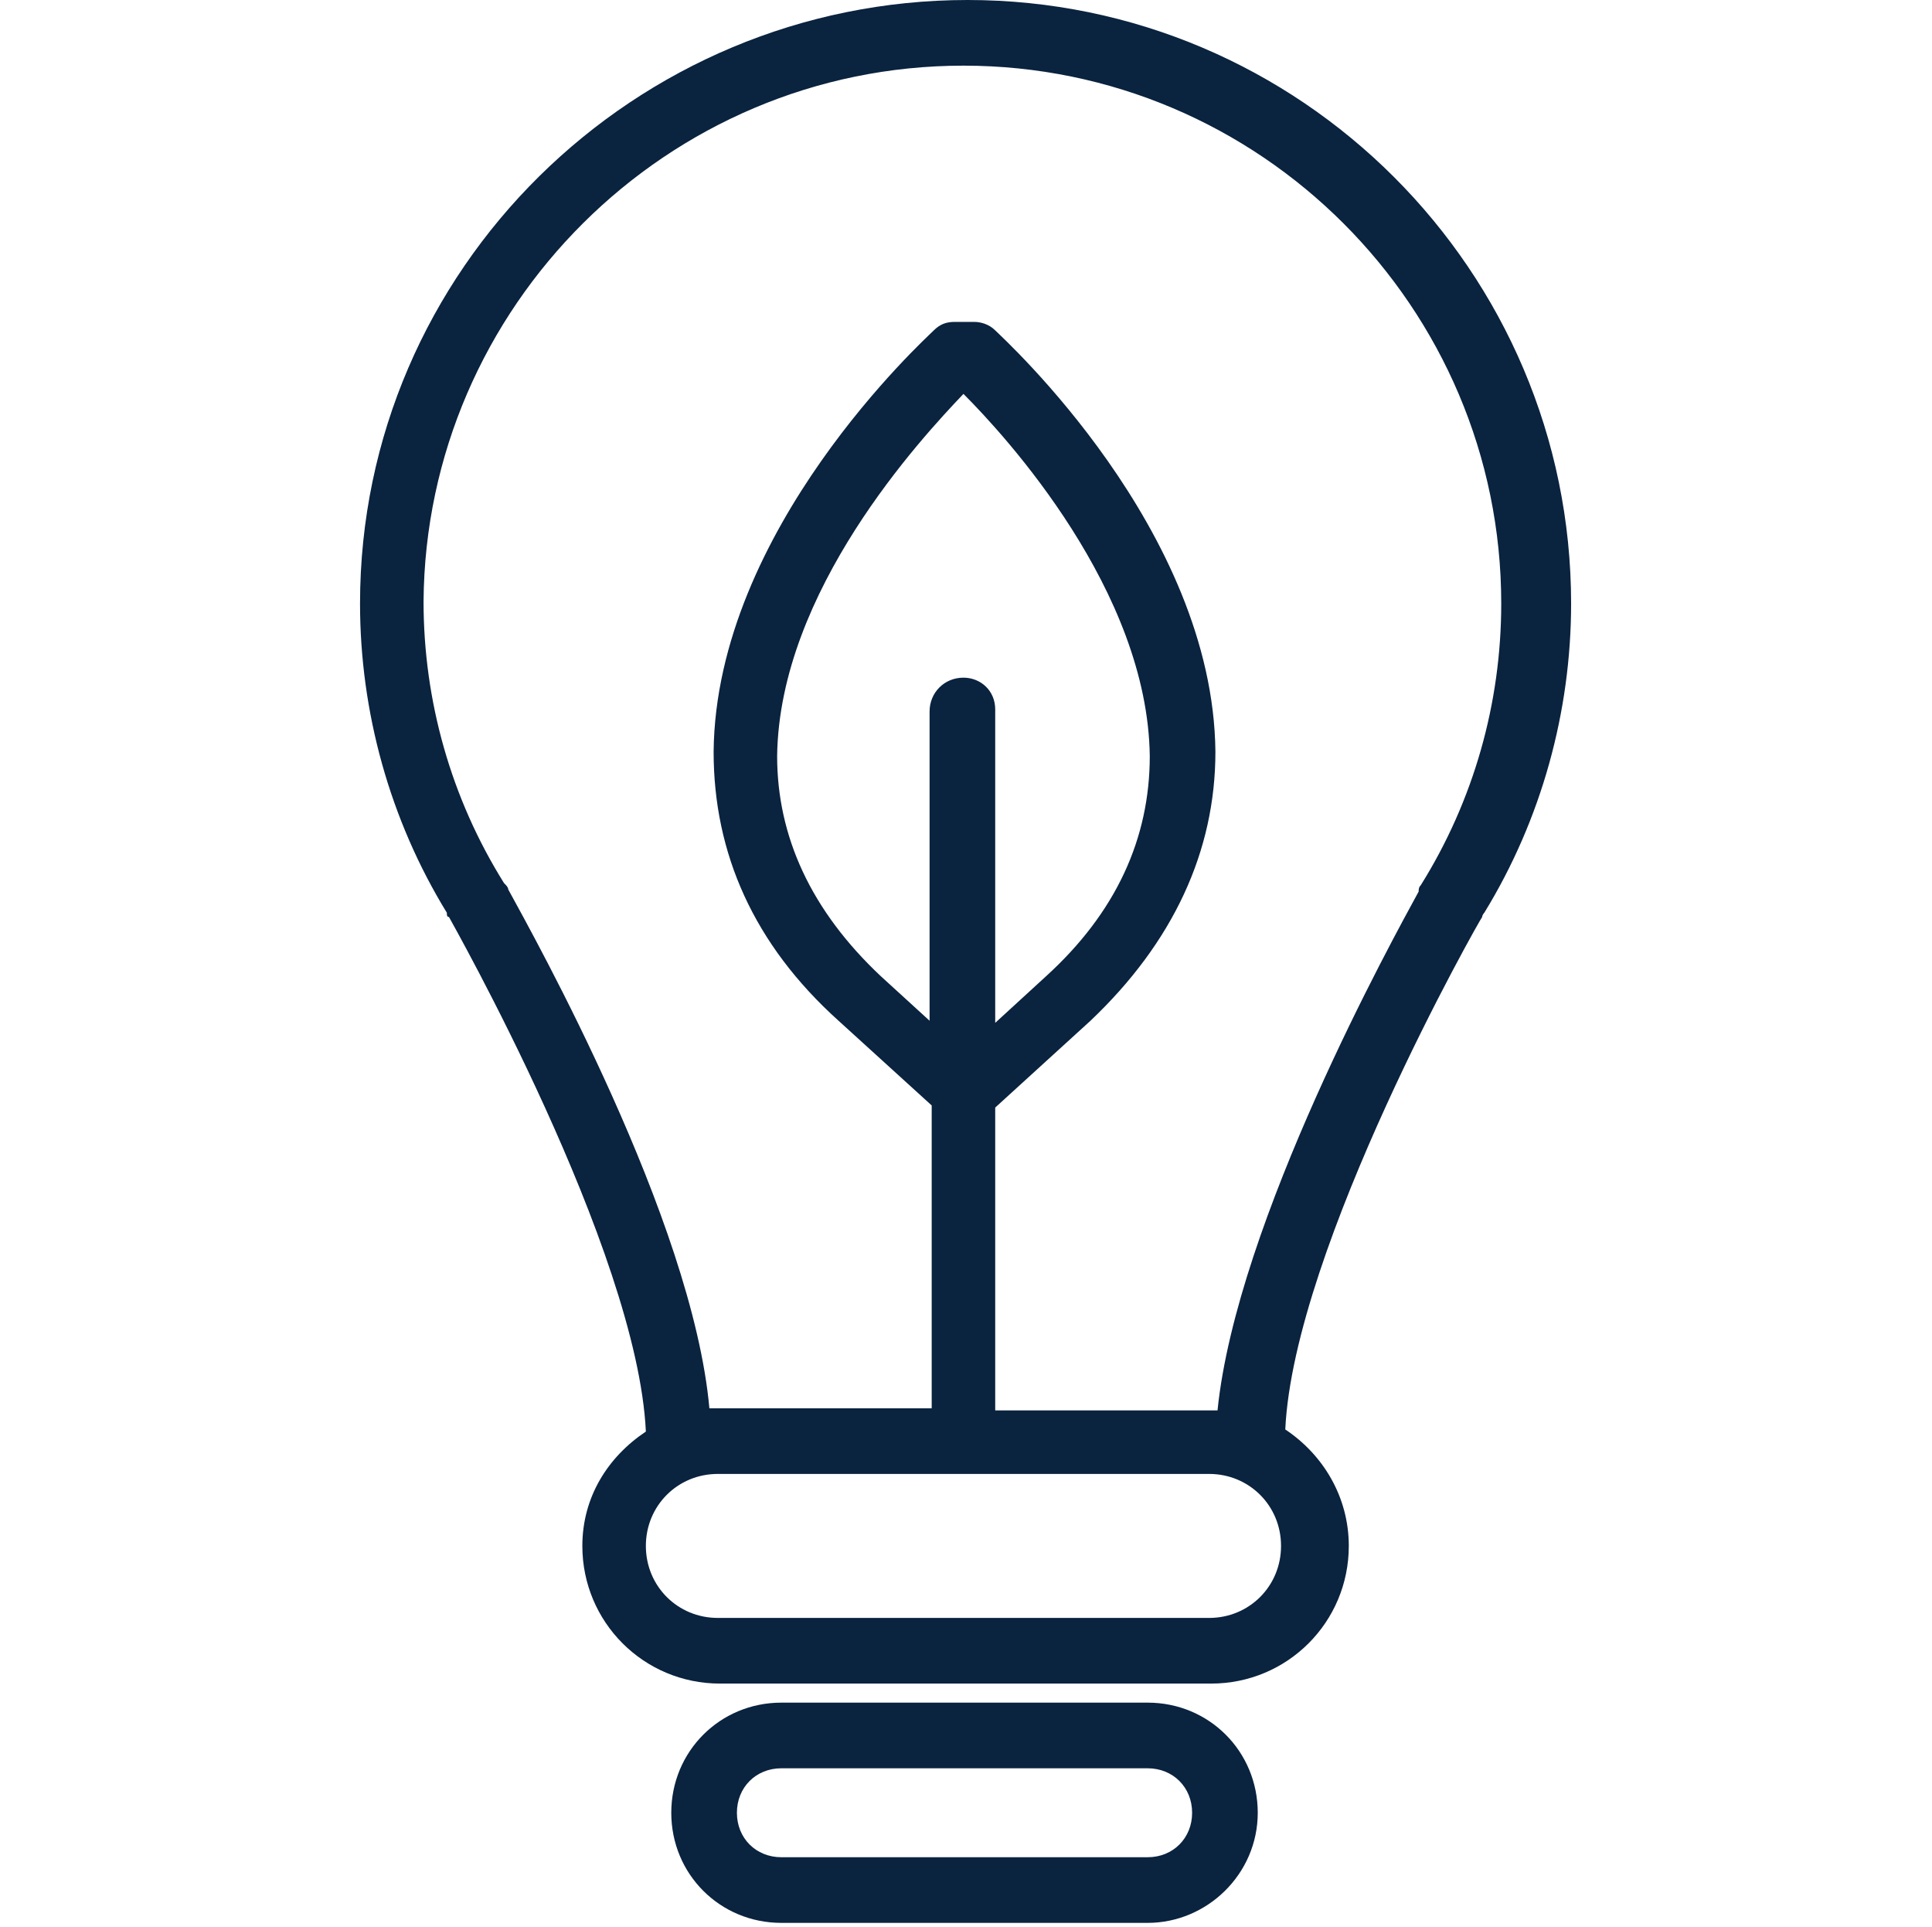 <svg width="365" height="364" viewBox="0 0 365 364" fill="none" xmlns="http://www.w3.org/2000/svg">
<g clip-path="url(#clip0)">
<path d="M182.819 0C120.019 0 68.019 50.8 68.019 114C68.019 134.4 73.619 154.8 84.419 172.4C84.419 172.8 84.419 173.2 84.819 173.2C85.219 174 120.419 236 122.019 270.4C114.819 275.2 110.019 282.8 110.019 292C110.019 306.4 121.619 318 136.019 318H228.819C243.219 318 254.819 306.4 254.819 292C254.819 282.8 250.019 274.8 242.819 270C244.419 235.6 279.619 173.6 280.019 173.2C280.019 172.8 280.419 172.4 280.419 172.4C291.219 154.8 296.819 134.4 296.819 114C296.819 51.2 245.619 0 182.819 0ZM228.419 305.6H135.619C128.019 305.6 122.019 299.6 122.019 292C122.019 284.4 128.019 278.4 135.619 278.4H228.419C236.019 278.4 242.019 284.4 242.019 292C242.019 299.6 236.019 305.6 228.419 305.6ZM182.019 128C178.419 128 175.619 130.8 175.619 134.4V192.8L166.419 184.4C153.219 172 146.819 158 146.819 142.8C147.219 111.6 174.019 82.8 182.019 74.4C190.019 82.4 216.819 111.6 217.219 142.8C217.219 158.4 210.819 172.4 197.619 184.4L188.019 193.2V134C188.019 130.4 185.219 128 182.019 128ZM268.419 167.2C268.019 167.6 268.019 168 268.019 168.4C263.219 177.2 233.619 230.8 230.019 266.4H188.019V209.2L206.019 192.8C221.619 178 229.619 160.8 229.619 142C229.219 100 189.619 64 188.019 62.4C186.819 61.2 185.219 60.8 184.019 60.8H180.419C178.819 60.8 177.619 61.2 176.419 62.4C174.819 64 135.219 100 134.819 142C134.819 161.2 142.419 178.4 158.419 192.8L176.019 208.8V266H134.019C130.819 230.4 100.819 176.8 96.019 168C96.019 167.6 95.619 167.2 95.219 166.8C85.219 150.8 80.019 132.4 80.019 113.6C80.419 58 126.019 12.4 182.019 12.4C238.019 12.4 283.619 58 283.619 114C283.619 132.8 278.419 151.2 268.419 167.2Z" fill="#0A233F"/>
<path d="M216.819 321.6H147.619C136.019 321.6 126.819 330.8 126.819 342.4C126.819 354 136.019 363.2 147.619 363.2H216.819C228.019 363.2 237.619 354 237.619 342.4C237.619 330.8 228.419 321.6 216.819 321.6ZM216.819 350.8H147.619C142.819 350.8 139.219 347.2 139.219 342.4C139.219 337.6 142.819 334 147.619 334H216.819C221.619 334 225.219 337.6 225.219 342.4C225.219 347.2 221.619 350.8 216.819 350.8Z" fill="#0A233F"/>
</g>
<defs>
<clipPath id="clip0">
<rect width="363.2" height="363.2" fill="white" transform="translate(0.819)"/>
</clipPath>
</defs>
</svg>
